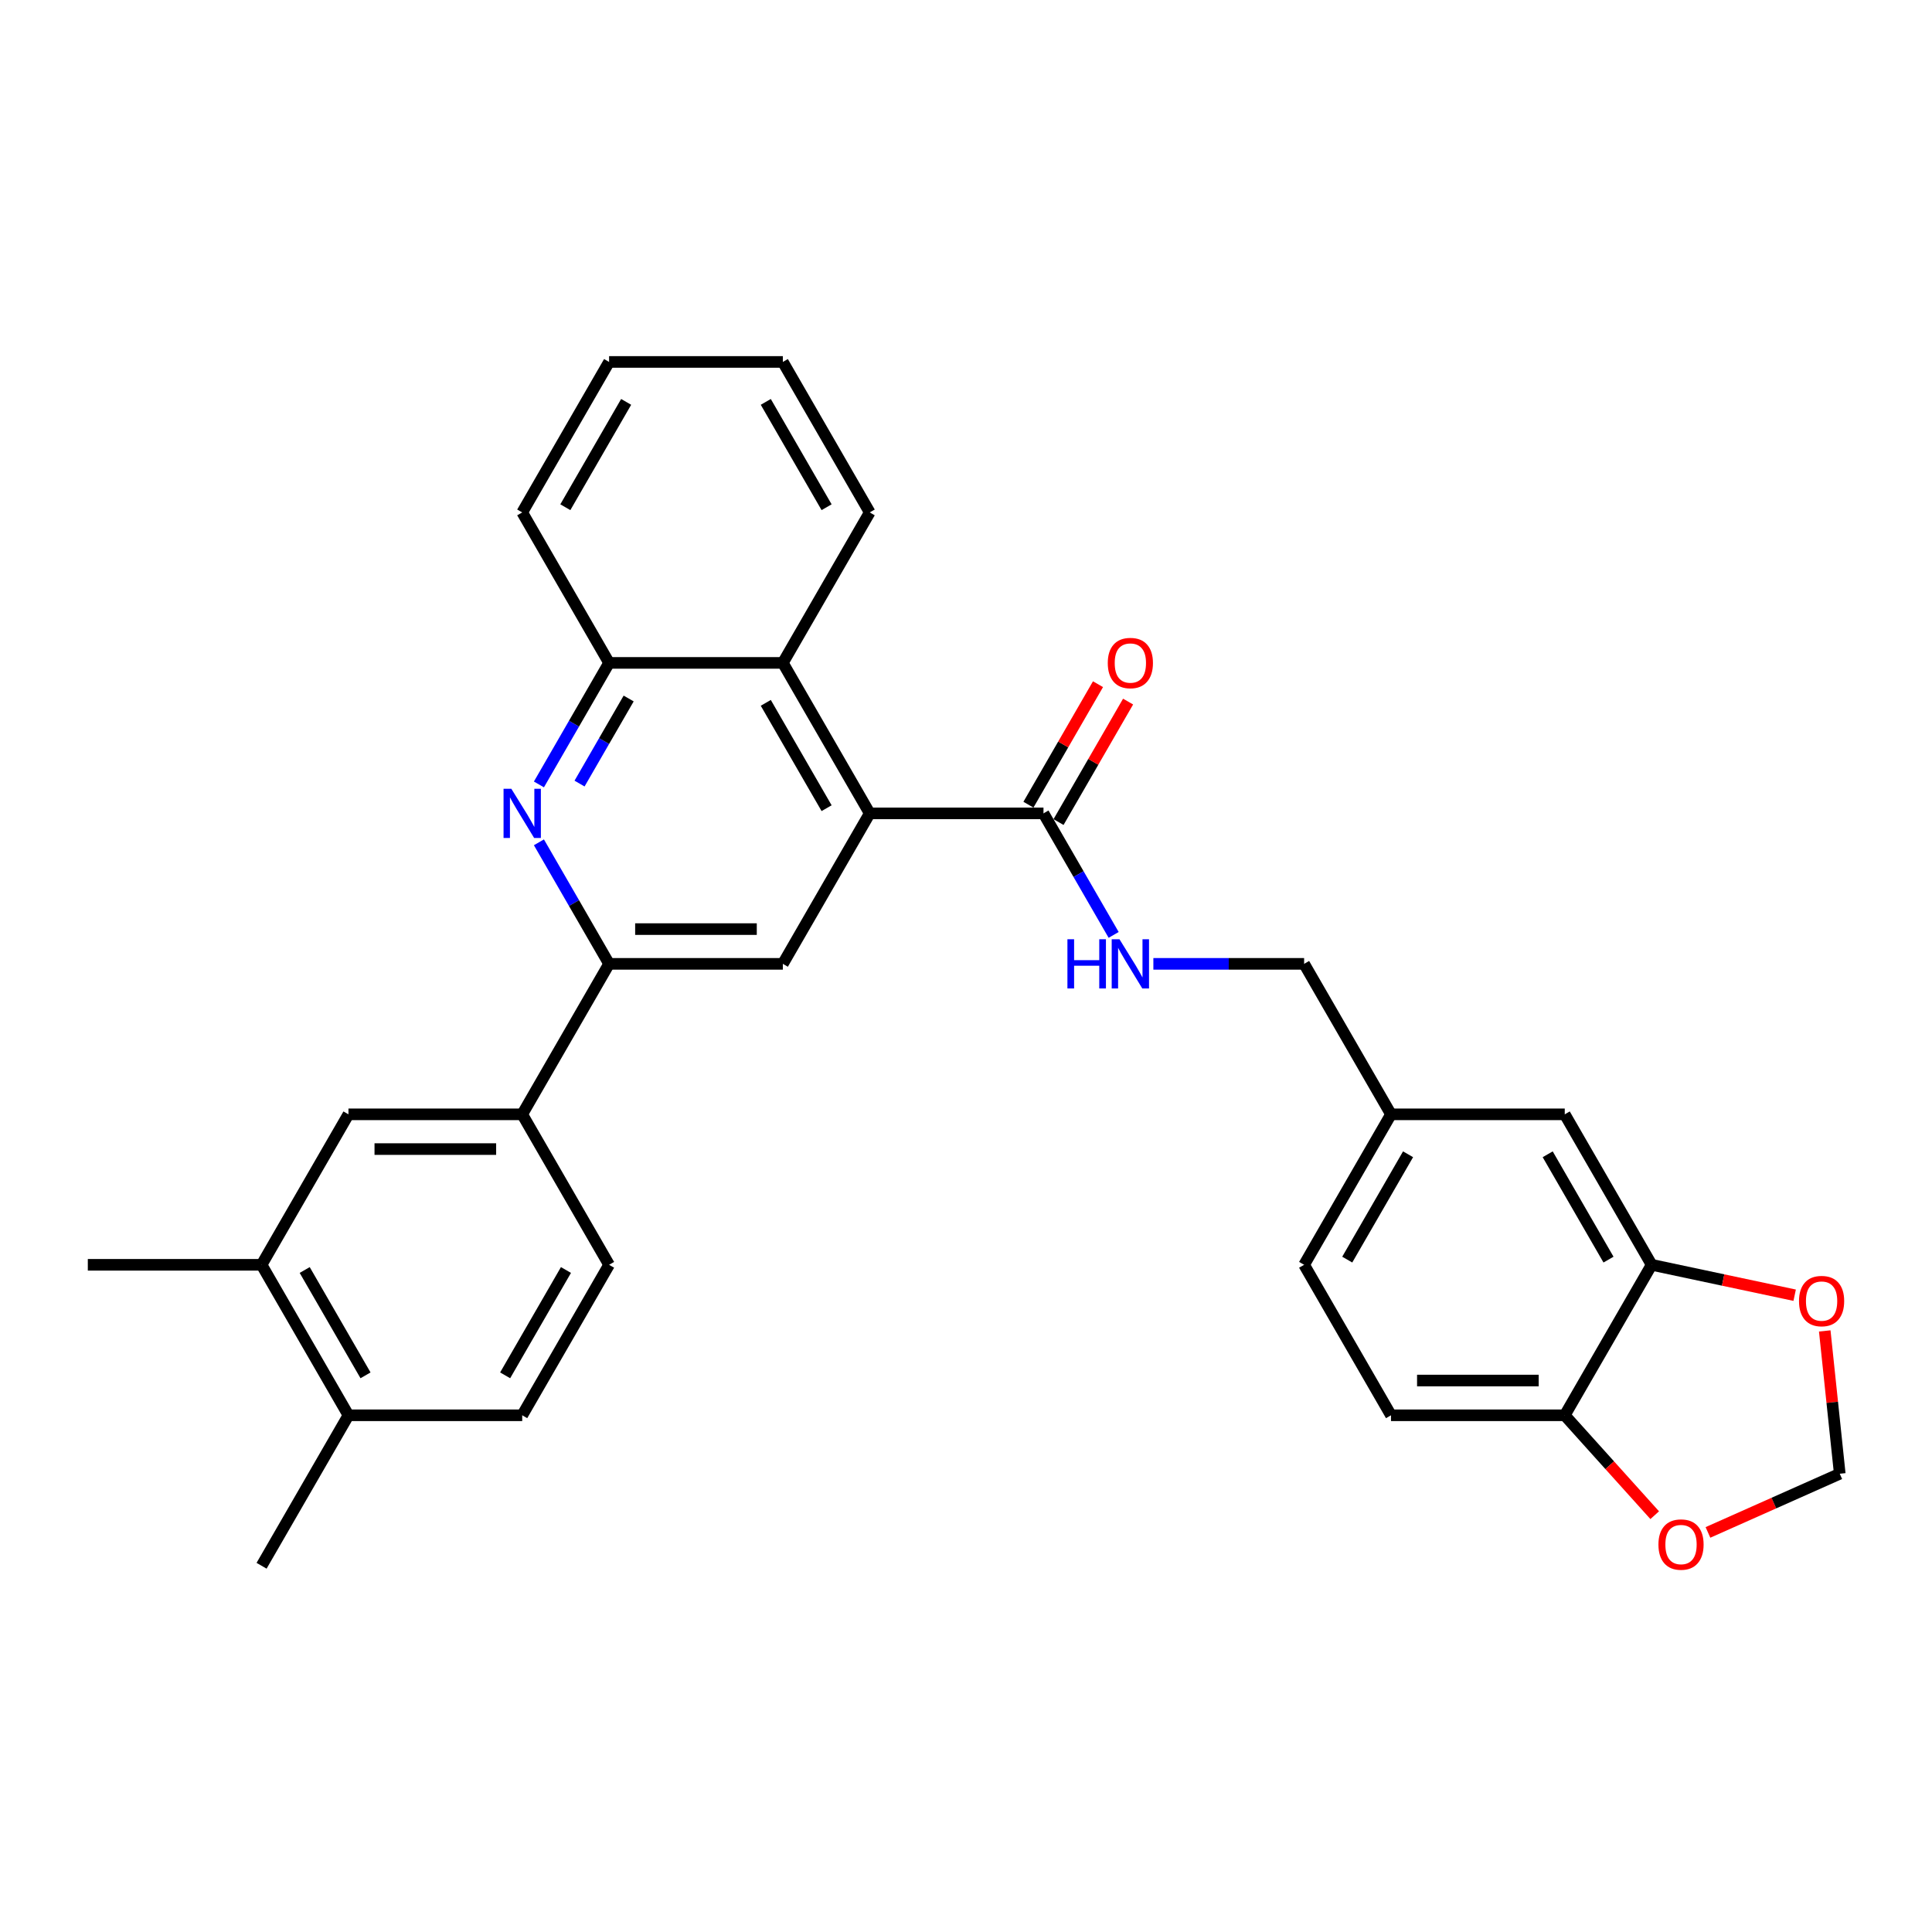 <?xml version='1.0' encoding='iso-8859-1'?>
<svg version='1.1' baseProfile='full'
              xmlns='http://www.w3.org/2000/svg'
                      xmlns:rdkit='http://www.rdkit.org/xml'
                      xmlns:xlink='http://www.w3.org/1999/xlink'
                  xml:space='preserve'
width='1000px' height='1000px' viewBox='0 0 1000 1000'>
<!-- END OF HEADER -->
<rect style='opacity:1.0;fill:#FFFFFF;stroke:none' width='1000' height='1000' x='0' y='0'> </rect>
<path class='bond-2' d='M 450.169,421.001 L 405.2,498.888' style='fill:none;fill-rule:evenodd;stroke:#000000;stroke-width:6px;stroke-linecap:butt;stroke-linejoin:miter;stroke-opacity:1' />
<path class='bond-3' d='M 450.169,421.001 L 540.105,421.001' style='fill:none;fill-rule:evenodd;stroke:#000000;stroke-width:6px;stroke-linecap:butt;stroke-linejoin:miter;stroke-opacity:1' />
<path class='bond-4' d='M 450.169,421.001 L 405.2,343.114' style='fill:none;fill-rule:evenodd;stroke:#000000;stroke-width:6px;stroke-linecap:butt;stroke-linejoin:miter;stroke-opacity:1' />
<path class='bond-4' d='M 427.846,418.312 L 396.368,363.791' style='fill:none;fill-rule:evenodd;stroke:#000000;stroke-width:6px;stroke-linecap:butt;stroke-linejoin:miter;stroke-opacity:1' />
<path class='bond-0' d='M 278.946,406.018 L 297.105,374.566' style='fill:none;fill-rule:evenodd;stroke:#0000FF;stroke-width:6px;stroke-linecap:butt;stroke-linejoin:miter;stroke-opacity:1' />
<path class='bond-0' d='M 297.105,374.566 L 315.264,343.114' style='fill:none;fill-rule:evenodd;stroke:#000000;stroke-width:6px;stroke-linecap:butt;stroke-linejoin:miter;stroke-opacity:1' />
<path class='bond-0' d='M 299.971,405.576 L 312.683,383.559' style='fill:none;fill-rule:evenodd;stroke:#0000FF;stroke-width:6px;stroke-linecap:butt;stroke-linejoin:miter;stroke-opacity:1' />
<path class='bond-0' d='M 312.683,383.559 L 325.394,361.543' style='fill:none;fill-rule:evenodd;stroke:#000000;stroke-width:6px;stroke-linecap:butt;stroke-linejoin:miter;stroke-opacity:1' />
<path class='bond-30' d='M 278.946,435.985 L 297.105,467.436' style='fill:none;fill-rule:evenodd;stroke:#0000FF;stroke-width:6px;stroke-linecap:butt;stroke-linejoin:miter;stroke-opacity:1' />
<path class='bond-30' d='M 297.105,467.436 L 315.264,498.888' style='fill:none;fill-rule:evenodd;stroke:#000000;stroke-width:6px;stroke-linecap:butt;stroke-linejoin:miter;stroke-opacity:1' />
<path class='bond-1' d='M 315.264,498.888 L 405.2,498.888' style='fill:none;fill-rule:evenodd;stroke:#000000;stroke-width:6px;stroke-linecap:butt;stroke-linejoin:miter;stroke-opacity:1' />
<path class='bond-1' d='M 328.754,480.901 L 391.71,480.901' style='fill:none;fill-rule:evenodd;stroke:#000000;stroke-width:6px;stroke-linecap:butt;stroke-linejoin:miter;stroke-opacity:1' />
<path class='bond-6' d='M 315.264,498.888 L 270.296,576.776' style='fill:none;fill-rule:evenodd;stroke:#000000;stroke-width:6px;stroke-linecap:butt;stroke-linejoin:miter;stroke-opacity:1' />
<path class='bond-8' d='M 540.105,421.001 L 558.264,452.453' style='fill:none;fill-rule:evenodd;stroke:#000000;stroke-width:6px;stroke-linecap:butt;stroke-linejoin:miter;stroke-opacity:1' />
<path class='bond-8' d='M 558.264,452.453 L 576.423,483.905' style='fill:none;fill-rule:evenodd;stroke:#0000FF;stroke-width:6px;stroke-linecap:butt;stroke-linejoin:miter;stroke-opacity:1' />
<path class='bond-17' d='M 547.894,425.498 L 565.897,394.316' style='fill:none;fill-rule:evenodd;stroke:#000000;stroke-width:6px;stroke-linecap:butt;stroke-linejoin:miter;stroke-opacity:1' />
<path class='bond-17' d='M 565.897,394.316 L 583.9,363.134' style='fill:none;fill-rule:evenodd;stroke:#FF0000;stroke-width:6px;stroke-linecap:butt;stroke-linejoin:miter;stroke-opacity:1' />
<path class='bond-17' d='M 532.316,416.504 L 550.319,385.322' style='fill:none;fill-rule:evenodd;stroke:#000000;stroke-width:6px;stroke-linecap:butt;stroke-linejoin:miter;stroke-opacity:1' />
<path class='bond-17' d='M 550.319,385.322 L 568.322,354.14' style='fill:none;fill-rule:evenodd;stroke:#FF0000;stroke-width:6px;stroke-linecap:butt;stroke-linejoin:miter;stroke-opacity:1' />
<path class='bond-5' d='M 405.2,343.114 L 315.264,343.114' style='fill:none;fill-rule:evenodd;stroke:#000000;stroke-width:6px;stroke-linecap:butt;stroke-linejoin:miter;stroke-opacity:1' />
<path class='bond-24' d='M 405.2,343.114 L 450.169,265.227' style='fill:none;fill-rule:evenodd;stroke:#000000;stroke-width:6px;stroke-linecap:butt;stroke-linejoin:miter;stroke-opacity:1' />
<path class='bond-25' d='M 315.264,343.114 L 270.296,265.227' style='fill:none;fill-rule:evenodd;stroke:#000000;stroke-width:6px;stroke-linecap:butt;stroke-linejoin:miter;stroke-opacity:1' />
<path class='bond-9' d='M 270.296,576.776 L 180.359,576.776' style='fill:none;fill-rule:evenodd;stroke:#000000;stroke-width:6px;stroke-linecap:butt;stroke-linejoin:miter;stroke-opacity:1' />
<path class='bond-9' d='M 256.805,594.763 L 193.85,594.763' style='fill:none;fill-rule:evenodd;stroke:#000000;stroke-width:6px;stroke-linecap:butt;stroke-linejoin:miter;stroke-opacity:1' />
<path class='bond-18' d='M 270.296,576.776 L 315.264,654.663' style='fill:none;fill-rule:evenodd;stroke:#000000;stroke-width:6px;stroke-linecap:butt;stroke-linejoin:miter;stroke-opacity:1' />
<path class='bond-7' d='M 854.883,654.663 L 809.914,576.776' style='fill:none;fill-rule:evenodd;stroke:#000000;stroke-width:6px;stroke-linecap:butt;stroke-linejoin:miter;stroke-opacity:1' />
<path class='bond-7' d='M 832.56,651.973 L 801.082,597.452' style='fill:none;fill-rule:evenodd;stroke:#000000;stroke-width:6px;stroke-linecap:butt;stroke-linejoin:miter;stroke-opacity:1' />
<path class='bond-12' d='M 854.883,654.663 L 891.898,662.531' style='fill:none;fill-rule:evenodd;stroke:#000000;stroke-width:6px;stroke-linecap:butt;stroke-linejoin:miter;stroke-opacity:1' />
<path class='bond-12' d='M 891.898,662.531 L 928.914,670.399' style='fill:none;fill-rule:evenodd;stroke:#FF0000;stroke-width:6px;stroke-linecap:butt;stroke-linejoin:miter;stroke-opacity:1' />
<path class='bond-33' d='M 854.883,654.663 L 809.914,732.55' style='fill:none;fill-rule:evenodd;stroke:#000000;stroke-width:6px;stroke-linecap:butt;stroke-linejoin:miter;stroke-opacity:1' />
<path class='bond-22' d='M 596.981,498.888 L 635.995,498.888' style='fill:none;fill-rule:evenodd;stroke:#0000FF;stroke-width:6px;stroke-linecap:butt;stroke-linejoin:miter;stroke-opacity:1' />
<path class='bond-22' d='M 635.995,498.888 L 675.01,498.888' style='fill:none;fill-rule:evenodd;stroke:#000000;stroke-width:6px;stroke-linecap:butt;stroke-linejoin:miter;stroke-opacity:1' />
<path class='bond-10' d='M 180.359,576.776 L 135.391,654.663' style='fill:none;fill-rule:evenodd;stroke:#000000;stroke-width:6px;stroke-linecap:butt;stroke-linejoin:miter;stroke-opacity:1' />
<path class='bond-26' d='M 135.391,654.663 L 45.455,654.663' style='fill:none;fill-rule:evenodd;stroke:#000000;stroke-width:6px;stroke-linecap:butt;stroke-linejoin:miter;stroke-opacity:1' />
<path class='bond-32' d='M 135.391,654.663 L 180.359,732.55' style='fill:none;fill-rule:evenodd;stroke:#000000;stroke-width:6px;stroke-linecap:butt;stroke-linejoin:miter;stroke-opacity:1' />
<path class='bond-32' d='M 157.714,657.352 L 189.191,711.873' style='fill:none;fill-rule:evenodd;stroke:#000000;stroke-width:6px;stroke-linecap:butt;stroke-linejoin:miter;stroke-opacity:1' />
<path class='bond-11' d='M 809.914,732.55 L 719.978,732.55' style='fill:none;fill-rule:evenodd;stroke:#000000;stroke-width:6px;stroke-linecap:butt;stroke-linejoin:miter;stroke-opacity:1' />
<path class='bond-11' d='M 796.424,714.563 L 733.468,714.563' style='fill:none;fill-rule:evenodd;stroke:#000000;stroke-width:6px;stroke-linecap:butt;stroke-linejoin:miter;stroke-opacity:1' />
<path class='bond-13' d='M 809.914,732.55 L 833.194,758.404' style='fill:none;fill-rule:evenodd;stroke:#000000;stroke-width:6px;stroke-linecap:butt;stroke-linejoin:miter;stroke-opacity:1' />
<path class='bond-13' d='M 833.194,758.404 L 856.473,784.259' style='fill:none;fill-rule:evenodd;stroke:#FF0000;stroke-width:6px;stroke-linecap:butt;stroke-linejoin:miter;stroke-opacity:1' />
<path class='bond-14' d='M 944.485,688.885 L 948.37,725.845' style='fill:none;fill-rule:evenodd;stroke:#FF0000;stroke-width:6px;stroke-linecap:butt;stroke-linejoin:miter;stroke-opacity:1' />
<path class='bond-14' d='M 948.37,725.845 L 952.255,762.806' style='fill:none;fill-rule:evenodd;stroke:#000000;stroke-width:6px;stroke-linecap:butt;stroke-linejoin:miter;stroke-opacity:1' />
<path class='bond-34' d='M 884.034,793.179 L 918.144,777.992' style='fill:none;fill-rule:evenodd;stroke:#FF0000;stroke-width:6px;stroke-linecap:butt;stroke-linejoin:miter;stroke-opacity:1' />
<path class='bond-34' d='M 918.144,777.992 L 952.255,762.806' style='fill:none;fill-rule:evenodd;stroke:#000000;stroke-width:6px;stroke-linecap:butt;stroke-linejoin:miter;stroke-opacity:1' />
<path class='bond-15' d='M 180.359,732.55 L 270.296,732.55' style='fill:none;fill-rule:evenodd;stroke:#000000;stroke-width:6px;stroke-linecap:butt;stroke-linejoin:miter;stroke-opacity:1' />
<path class='bond-27' d='M 180.359,732.55 L 135.391,810.437' style='fill:none;fill-rule:evenodd;stroke:#000000;stroke-width:6px;stroke-linecap:butt;stroke-linejoin:miter;stroke-opacity:1' />
<path class='bond-16' d='M 809.914,576.776 L 719.978,576.776' style='fill:none;fill-rule:evenodd;stroke:#000000;stroke-width:6px;stroke-linecap:butt;stroke-linejoin:miter;stroke-opacity:1' />
<path class='bond-19' d='M 315.264,654.663 L 270.296,732.55' style='fill:none;fill-rule:evenodd;stroke:#000000;stroke-width:6px;stroke-linecap:butt;stroke-linejoin:miter;stroke-opacity:1' />
<path class='bond-19' d='M 292.941,657.352 L 261.463,711.873' style='fill:none;fill-rule:evenodd;stroke:#000000;stroke-width:6px;stroke-linecap:butt;stroke-linejoin:miter;stroke-opacity:1' />
<path class='bond-20' d='M 719.978,732.55 L 675.01,654.663' style='fill:none;fill-rule:evenodd;stroke:#000000;stroke-width:6px;stroke-linecap:butt;stroke-linejoin:miter;stroke-opacity:1' />
<path class='bond-21' d='M 719.978,576.776 L 675.01,498.888' style='fill:none;fill-rule:evenodd;stroke:#000000;stroke-width:6px;stroke-linecap:butt;stroke-linejoin:miter;stroke-opacity:1' />
<path class='bond-23' d='M 719.978,576.776 L 675.01,654.663' style='fill:none;fill-rule:evenodd;stroke:#000000;stroke-width:6px;stroke-linecap:butt;stroke-linejoin:miter;stroke-opacity:1' />
<path class='bond-23' d='M 728.81,597.452 L 697.332,651.973' style='fill:none;fill-rule:evenodd;stroke:#000000;stroke-width:6px;stroke-linecap:butt;stroke-linejoin:miter;stroke-opacity:1' />
<path class='bond-28' d='M 450.169,265.227 L 405.2,187.339' style='fill:none;fill-rule:evenodd;stroke:#000000;stroke-width:6px;stroke-linecap:butt;stroke-linejoin:miter;stroke-opacity:1' />
<path class='bond-28' d='M 427.846,262.537 L 396.368,208.016' style='fill:none;fill-rule:evenodd;stroke:#000000;stroke-width:6px;stroke-linecap:butt;stroke-linejoin:miter;stroke-opacity:1' />
<path class='bond-31' d='M 270.296,265.227 L 315.264,187.339' style='fill:none;fill-rule:evenodd;stroke:#000000;stroke-width:6px;stroke-linecap:butt;stroke-linejoin:miter;stroke-opacity:1' />
<path class='bond-31' d='M 292.618,262.537 L 324.096,208.016' style='fill:none;fill-rule:evenodd;stroke:#000000;stroke-width:6px;stroke-linecap:butt;stroke-linejoin:miter;stroke-opacity:1' />
<path class='bond-29' d='M 405.2,187.339 L 315.264,187.339' style='fill:none;fill-rule:evenodd;stroke:#000000;stroke-width:6px;stroke-linecap:butt;stroke-linejoin:miter;stroke-opacity:1' />
<path  class='atom-1' d='M 264.666 408.266
L 273.012 421.757
Q 273.839 423.088, 275.17 425.498
Q 276.501 427.908, 276.573 428.052
L 276.573 408.266
L 279.955 408.266
L 279.955 433.736
L 276.465 433.736
L 267.508 418.987
Q 266.464 417.26, 265.349 415.281
Q 264.27 413.303, 263.946 412.691
L 263.946 433.736
L 260.636 433.736
L 260.636 408.266
L 264.666 408.266
' fill='#0000FF'/>
<path  class='atom-9' d='M 552.498 486.153
L 555.952 486.153
L 555.952 496.982
L 568.975 496.982
L 568.975 486.153
L 572.428 486.153
L 572.428 511.623
L 568.975 511.623
L 568.975 499.86
L 555.952 499.86
L 555.952 511.623
L 552.498 511.623
L 552.498 486.153
' fill='#0000FF'/>
<path  class='atom-9' d='M 579.443 486.153
L 587.789 499.644
Q 588.617 500.975, 589.948 503.385
Q 591.279 505.796, 591.351 505.939
L 591.351 486.153
L 594.732 486.153
L 594.732 511.623
L 591.243 511.623
L 582.285 496.874
Q 581.242 495.147, 580.127 493.168
Q 579.048 491.19, 578.724 490.578
L 578.724 511.623
L 575.414 511.623
L 575.414 486.153
L 579.443 486.153
' fill='#0000FF'/>
<path  class='atom-13' d='M 931.162 673.434
Q 931.162 667.318, 934.184 663.9
Q 937.206 660.483, 942.854 660.483
Q 948.502 660.483, 951.524 663.9
Q 954.545 667.318, 954.545 673.434
Q 954.545 679.621, 951.488 683.147
Q 948.43 686.636, 942.854 686.636
Q 937.242 686.636, 934.184 683.147
Q 931.162 679.657, 931.162 673.434
M 942.854 683.758
Q 946.739 683.758, 948.825 681.168
Q 950.948 678.542, 950.948 673.434
Q 950.948 668.433, 948.825 665.915
Q 946.739 663.361, 942.854 663.361
Q 938.968 663.361, 936.846 665.879
Q 934.759 668.397, 934.759 673.434
Q 934.759 678.578, 936.846 681.168
Q 938.968 683.758, 942.854 683.758
' fill='#FF0000'/>
<path  class='atom-14' d='M 858.402 799.458
Q 858.402 793.342, 861.424 789.925
Q 864.446 786.507, 870.094 786.507
Q 875.742 786.507, 878.763 789.925
Q 881.785 793.342, 881.785 799.458
Q 881.785 805.646, 878.727 809.171
Q 875.67 812.661, 870.094 812.661
Q 864.482 812.661, 861.424 809.171
Q 858.402 805.682, 858.402 799.458
M 870.094 809.783
Q 873.979 809.783, 876.065 807.192
Q 878.188 804.566, 878.188 799.458
Q 878.188 794.457, 876.065 791.939
Q 873.979 789.385, 870.094 789.385
Q 866.208 789.385, 864.086 791.903
Q 861.999 794.421, 861.999 799.458
Q 861.999 804.602, 864.086 807.192
Q 866.208 809.783, 870.094 809.783
' fill='#FF0000'/>
<path  class='atom-18' d='M 573.382 343.186
Q 573.382 337.07, 576.403 333.653
Q 579.425 330.235, 585.073 330.235
Q 590.721 330.235, 593.743 333.653
Q 596.765 337.07, 596.765 343.186
Q 596.765 349.373, 593.707 352.899
Q 590.649 356.389, 585.073 356.389
Q 579.461 356.389, 576.403 352.899
Q 573.382 349.409, 573.382 343.186
M 585.073 353.511
Q 588.958 353.511, 591.045 350.92
Q 593.168 348.294, 593.168 343.186
Q 593.168 338.185, 591.045 335.667
Q 588.958 333.113, 585.073 333.113
Q 581.188 333.113, 579.065 335.631
Q 576.979 338.149, 576.979 343.186
Q 576.979 348.33, 579.065 350.92
Q 581.188 353.511, 585.073 353.511
' fill='#FF0000'/>
</svg>
